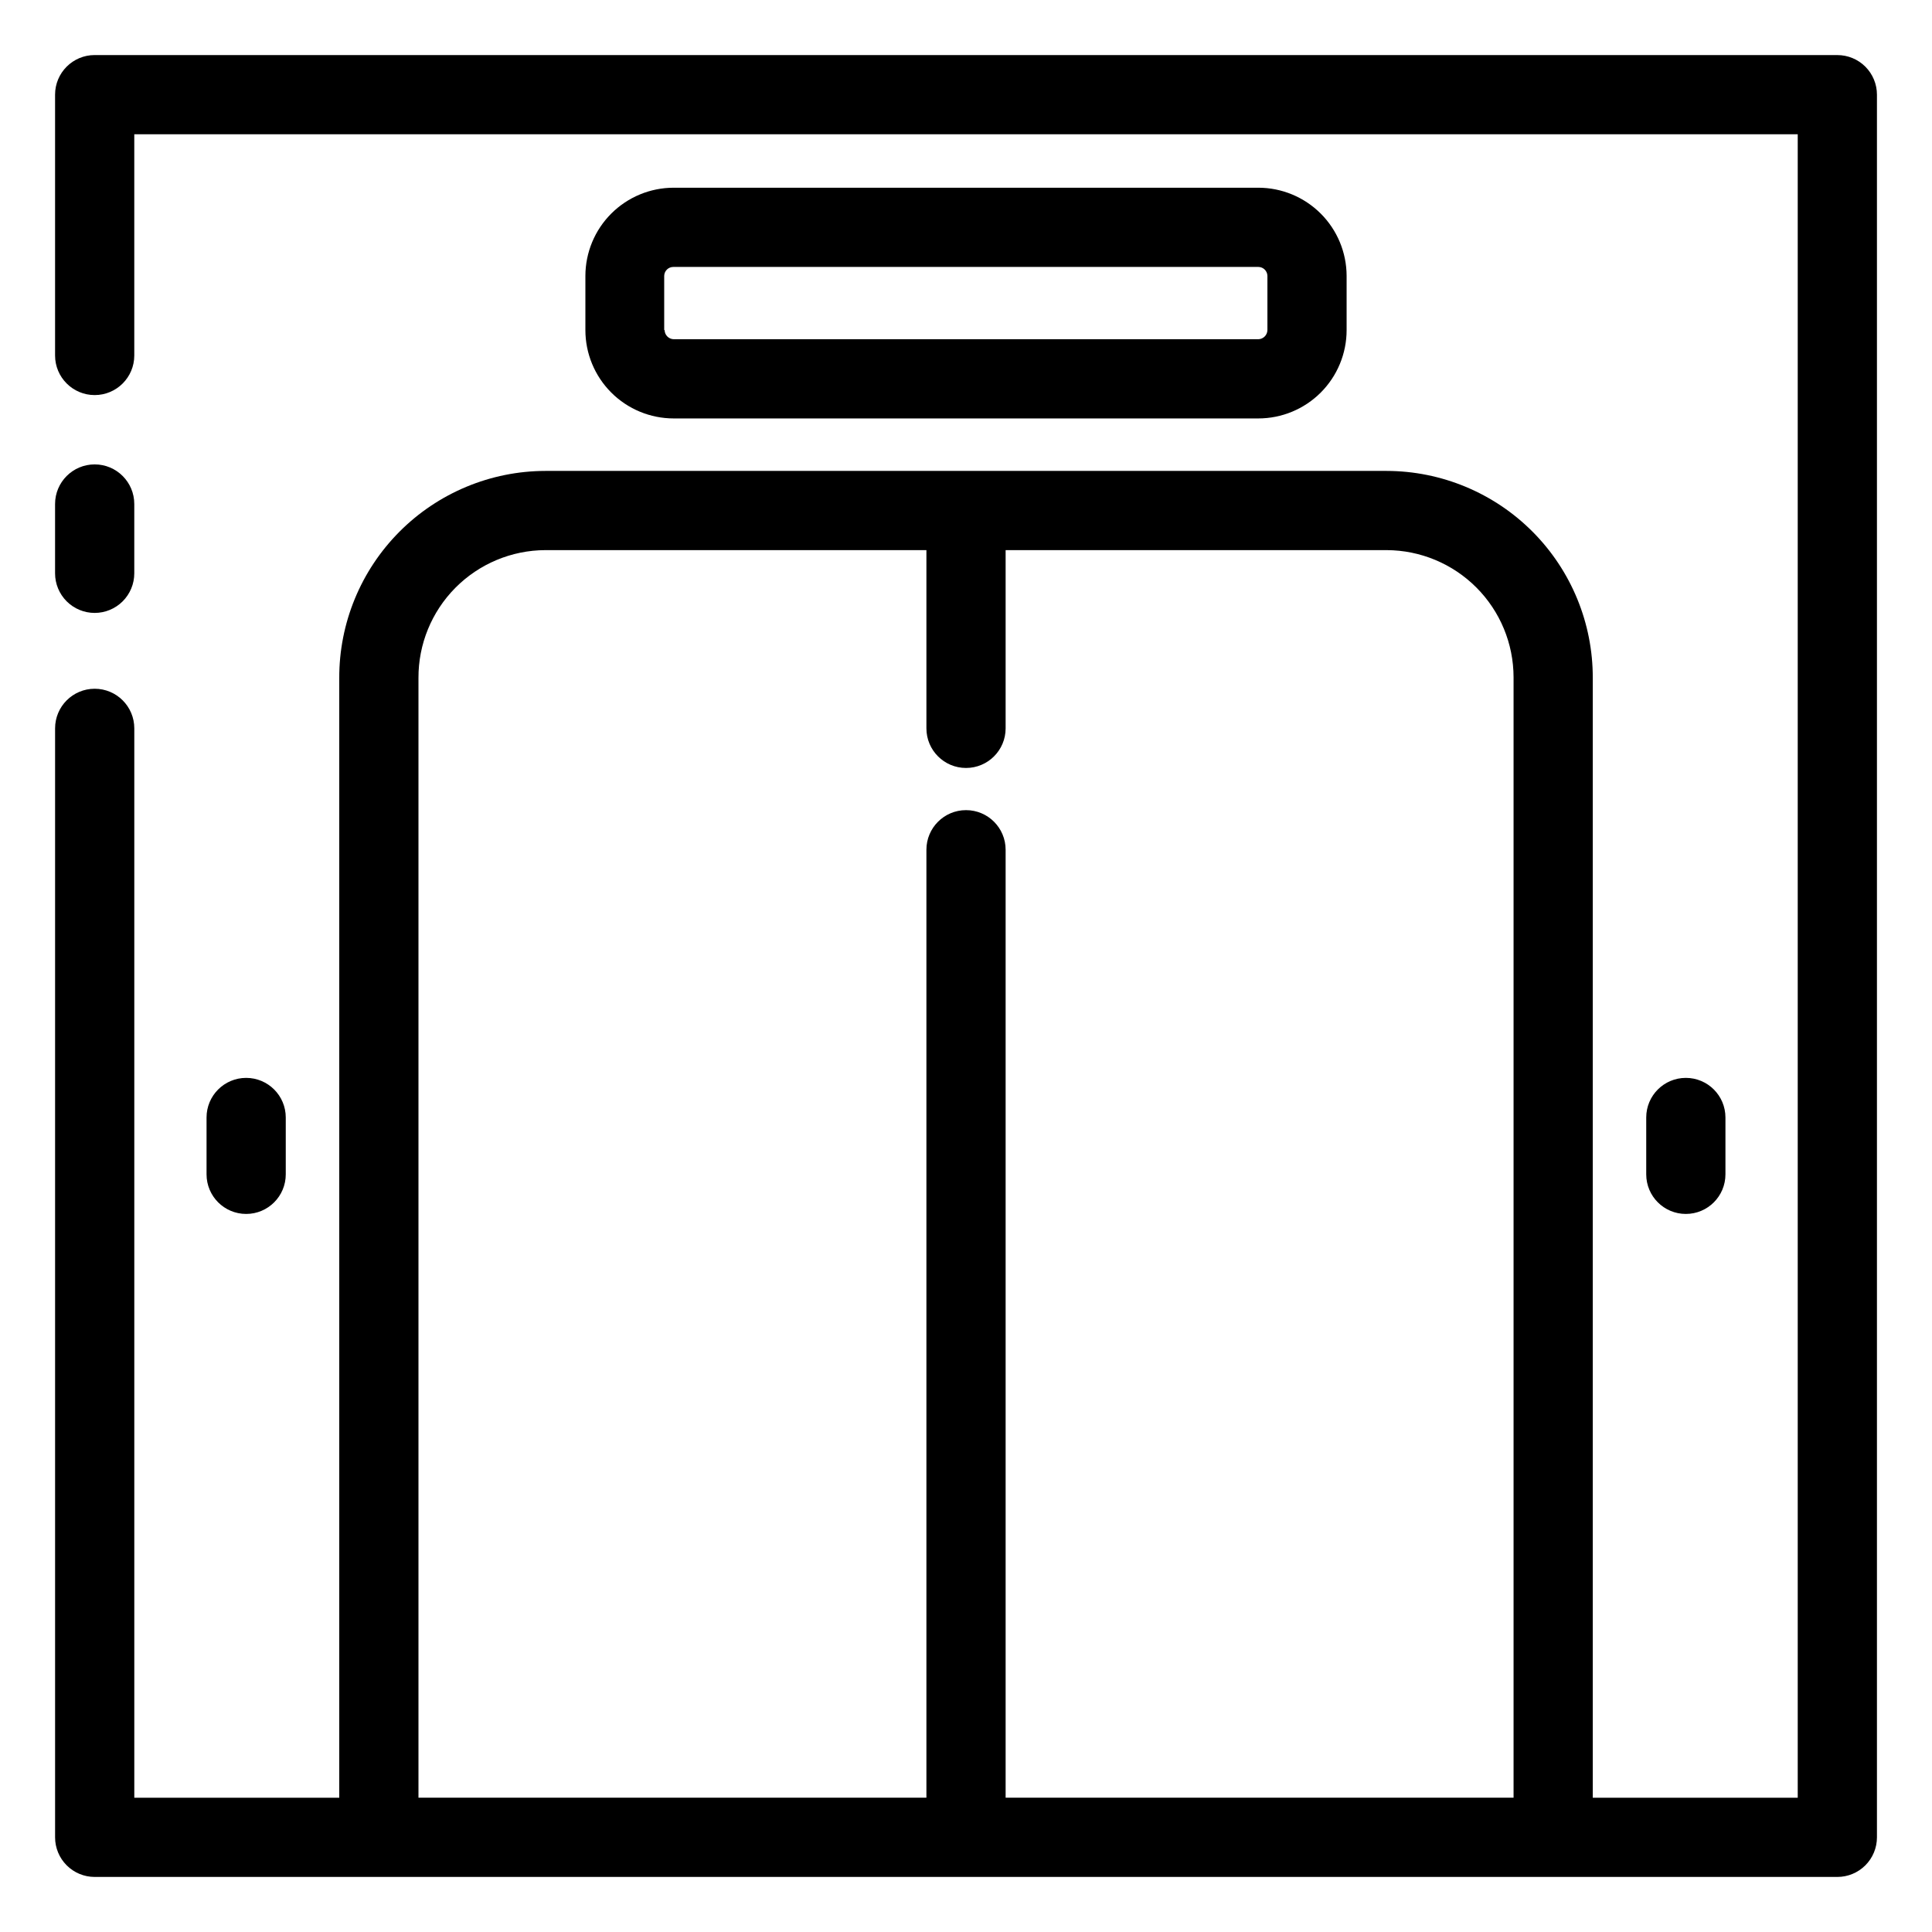 <?xml version="1.0" encoding="UTF-8"?>
<!-- Uploaded to: ICON Repo, www.svgrepo.com, Generator: ICON Repo Mixer Tools -->
<svg fill="#000000" width="800px" height="800px" version="1.1" viewBox="144 144 512 512" xmlns="http://www.w3.org/2000/svg">
 <g>
  <path d="m630.91 158.59h-461.82c-5.797 0-10.496 4.699-10.496 10.496v69.117c0 5.797 4.699 10.496 10.496 10.496 5.797 0 10.496-4.699 10.496-10.496v-58.621h440.83v440.83h-54.316v-296.72c0.043-14.523-5.691-28.473-15.938-38.77-10.25-10.297-24.168-16.098-38.695-16.125h-222.93c-14.527 0.027-28.445 5.828-38.691 16.125-10.25 10.297-15.984 24.246-15.941 38.77v296.72h-54.316v-283.39c0-5.797-4.699-10.496-10.496-10.496-5.797 0-10.496 4.699-10.496 10.496v293.89c0 2.785 1.105 5.453 3.074 7.422s4.637 3.074 7.422 3.074h461.82c2.785 0 5.453-1.105 7.422-3.074s3.074-4.637 3.074-7.422v-461.82c0-2.785-1.105-5.453-3.074-7.422s-4.637-3.074-7.422-3.074zm-220.41 461.82v-251.22c0-5.797-4.699-10.496-10.496-10.496s-10.496 4.699-10.496 10.496v251.22h-134.61v-296.72c-0.043-8.957 3.481-17.566 9.789-23.926 6.312-6.359 14.891-9.949 23.852-9.977h100.97v47.234c0 5.797 4.699 10.496 10.496 10.496s10.496-4.699 10.496-10.496v-47.234h100.97c8.926 0.027 17.473 3.59 23.777 9.902 6.305 6.316 9.852 14.867 9.863 23.793v296.93z"/>
  <path d="m169.09 306.43c2.785 0 5.453-1.105 7.422-3.074s3.074-4.637 3.074-7.422v-18.367c0-5.797-4.699-10.496-10.496-10.496-5.797 0-10.496 4.699-10.496 10.496v18.367c0 2.785 1.105 5.453 3.074 7.422s4.637 3.074 7.422 3.074z"/>
  <path d="m601.26 455.21v-15.062c0-5.797-4.699-10.496-10.496-10.496s-10.496 4.699-10.496 10.496v15.062c0 5.797 4.699 10.496 10.496 10.496s10.496-4.699 10.496-10.496z"/>
  <path d="m219.73 455.21v-15.062c0-5.797-4.699-10.496-10.496-10.496s-10.496 4.699-10.496 10.496v15.062c0 5.797 4.699 10.496 10.496 10.496s10.496-4.699 10.496-10.496z"/>
  <path d="m477.46 254.89c6.207 0 12.16-2.465 16.551-6.856 4.387-4.391 6.856-10.344 6.856-16.551v-14.379c-0.016-6.199-2.488-12.141-6.875-16.516-4.391-4.379-10.336-6.84-16.531-6.84h-154.92c-6.199 0-12.145 2.461-16.535 6.84-4.387 4.375-6.859 10.316-6.871 16.516v14.379c0 6.207 2.465 12.16 6.856 16.551 4.387 4.391 10.344 6.856 16.551 6.856zm-157.44-23.406v-14.379c0.027-1.312 1.102-2.363 2.414-2.363h155.03c1.312 0 2.383 1.051 2.414 2.363v14.379c-0.031 1.32-1.094 2.387-2.414 2.414h-154.92c-1.324-0.027-2.387-1.094-2.414-2.414z"/>
 </g>
</svg>